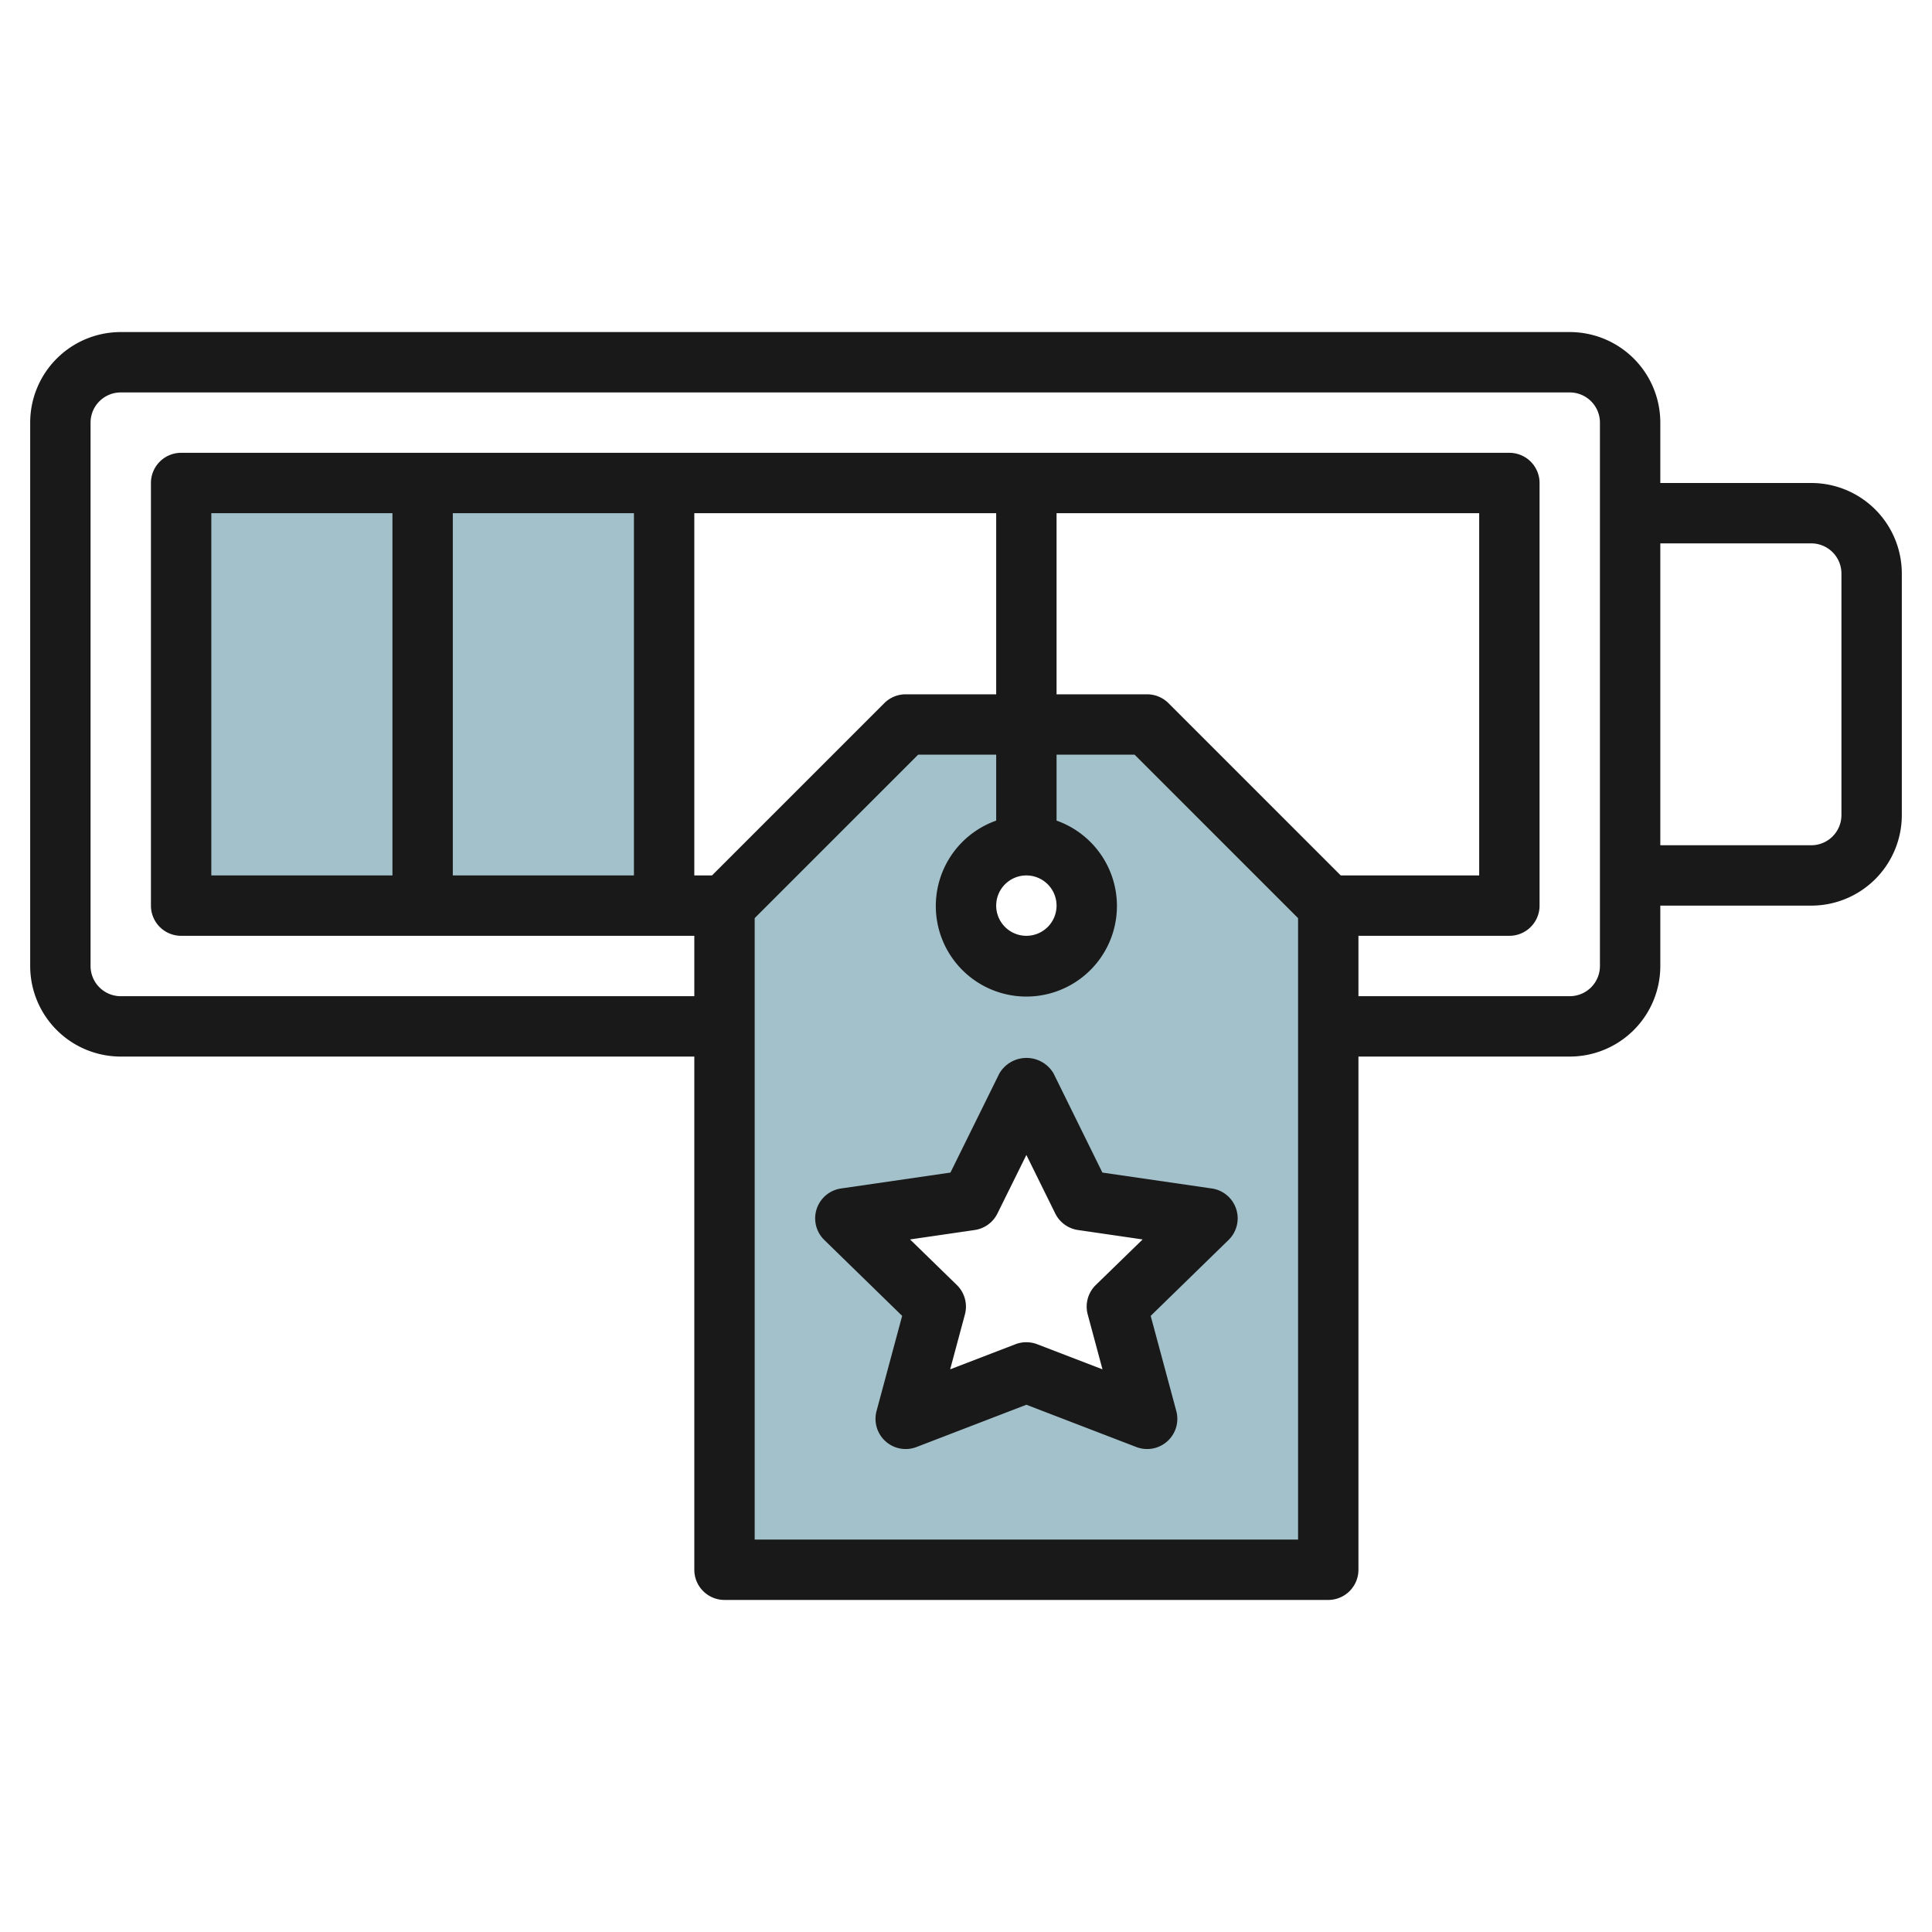 <svg id="Layer_3" height="512" viewBox="0 0 64 64" width="512" xmlns="http://www.w3.org/2000/svg" data-name="Layer 3"><g fill="#a3c1ca"><path d="m6 16h8v14h-8z"/><path d="m14 16h8v14h-8z"/><path d="m38 24h-8l-6 6v22h20v-22zm-4 4a2 2 0 1 1 -2 2 2 2 0 0 1 2-2zm4 19-4-1.537-4 1.537 1-3.716-3-2.925 4.146-.6 1.854-3.759 1.854 3.757 4.146.6-3 2.925z"/></g><path d="m60 16h-5v-2a3 3 0 0 0 -3-3h-48a3 3 0 0 0 -3 3v18a3 3 0 0 0 3 3h19v17a1 1 0 0 0 1 1h20a1 1 0 0 0 1-1v-17h7a3 3 0 0 0 3-3v-2h5a3 3 0 0 0 3-3v-8a3 3 0 0 0 -3-3zm-53 13v-12h6v12zm8-12h6v12h-6zm8 12v-12h10v6h-3a1 1 0 0 0 -.707.293l-5.707 5.707zm20 22h-18v-20.586l5.414-5.414h2.586v2.184a3 3 0 1 0 2 0v-2.184h2.586l5.414 5.414zm-8-21a1 1 0 1 1 -1-1 1 1 0 0 1 1 1zm3.707-6.707a1 1 0 0 0 -.707-.293h-3v-6h14v12h-4.586zm14.293 8.707a1 1 0 0 1 -1 1h-7v-2h5a1 1 0 0 0 1-1v-14a1 1 0 0 0 -1-1h-44a1 1 0 0 0 -1 1v14a1 1 0 0 0 1 1h17v2h-19a1 1 0 0 1 -1-1v-18a1 1 0 0 1 1-1h48a1 1 0 0 1 1 1zm8-5a1 1 0 0 1 -1 1h-5v-10h5a1 1 0 0 1 1 1z" fill="#191919"/><path d="m34.9 35.558a1.041 1.041 0 0 0 -1.794 0l-1.621 3.285-3.626.527a1 1 0 0 0 -.554 1.705l2.58 2.515-.848 3.15a1 1 0 0 0 1.325 1.194l3.638-1.4 3.641 1.4a1 1 0 0 0 1.325-1.194l-.848-3.15 2.58-2.515a1 1 0 0 0 -.554-1.705l-3.626-.527zm1.4 7.009a1 1 0 0 0 -.268.976l.489 1.818-2.164-.832a1.009 1.009 0 0 0 -.718 0l-2.164.832.489-1.818a1 1 0 0 0 -.268-.976l-1.549-1.509 2.141-.312a1 1 0 0 0 .753-.547l.959-1.939.957 1.939a1 1 0 0 0 .753.547l2.141.312z" fill="#191919"/></svg>